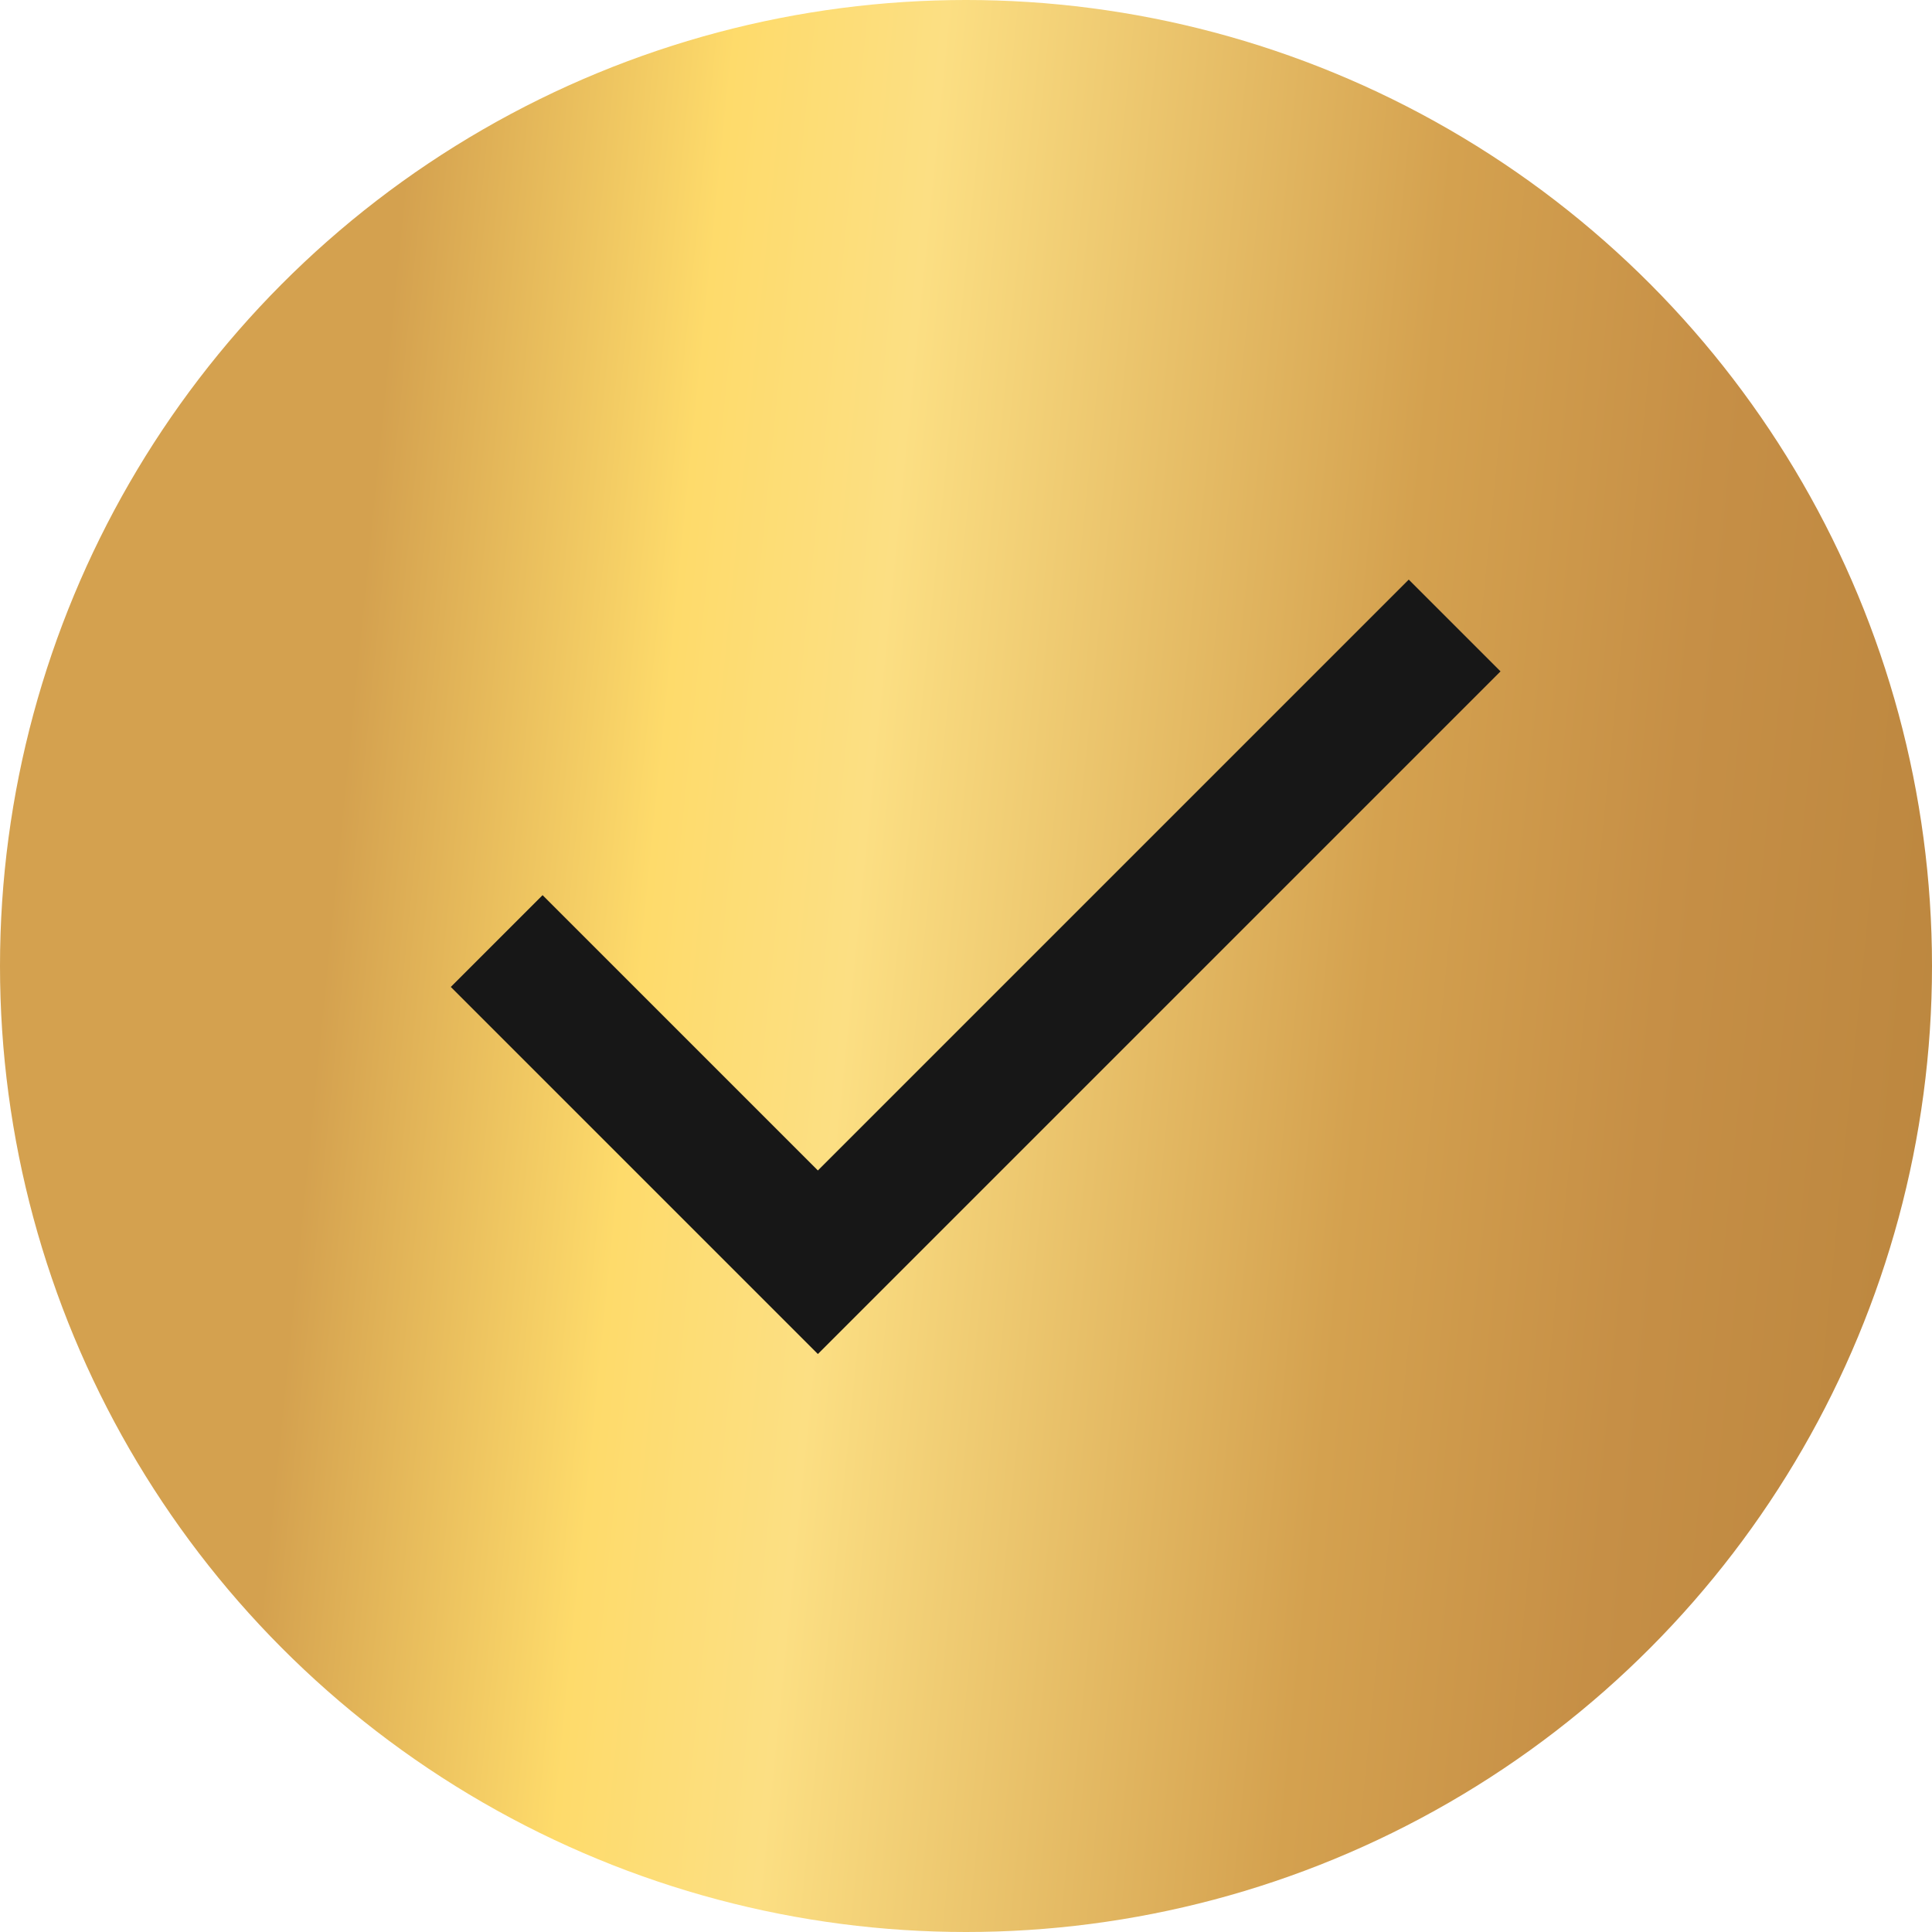 <?xml version="1.0" encoding="UTF-8"?> <svg xmlns="http://www.w3.org/2000/svg" width="30" height="30" viewBox="0 0 30 30" fill="none"> <circle cx="15" cy="15" r="15" fill="url(#paint0_linear_1702_5)"></circle> <path d="M12.7 21.025L7 15.325L8.425 13.9L12.7 18.175L21.875 9L23.3 10.425L12.7 21.025Z" fill="#171717"></path> <defs> <linearGradient id="paint0_linear_1702_5" x1="1.284" y1="-6.864" x2="55.423" y2="-1.433" gradientUnits="userSpaceOnUse"> <stop offset="0.109" stop-color="#D4A14F"></stop> <stop offset="0.199" stop-color="#FEDB6B"></stop> <stop offset="0.258" stop-color="#FCDF83"></stop> <stop offset="0.406" stop-color="#D4A14F"></stop> <stop offset="0.407" stop-color="#D4A14F"></stop> <stop offset="0.488" stop-color="#C68F46"></stop> <stop offset="1" stop-color="#8C5E1C"></stop> </linearGradient> </defs> </svg> 